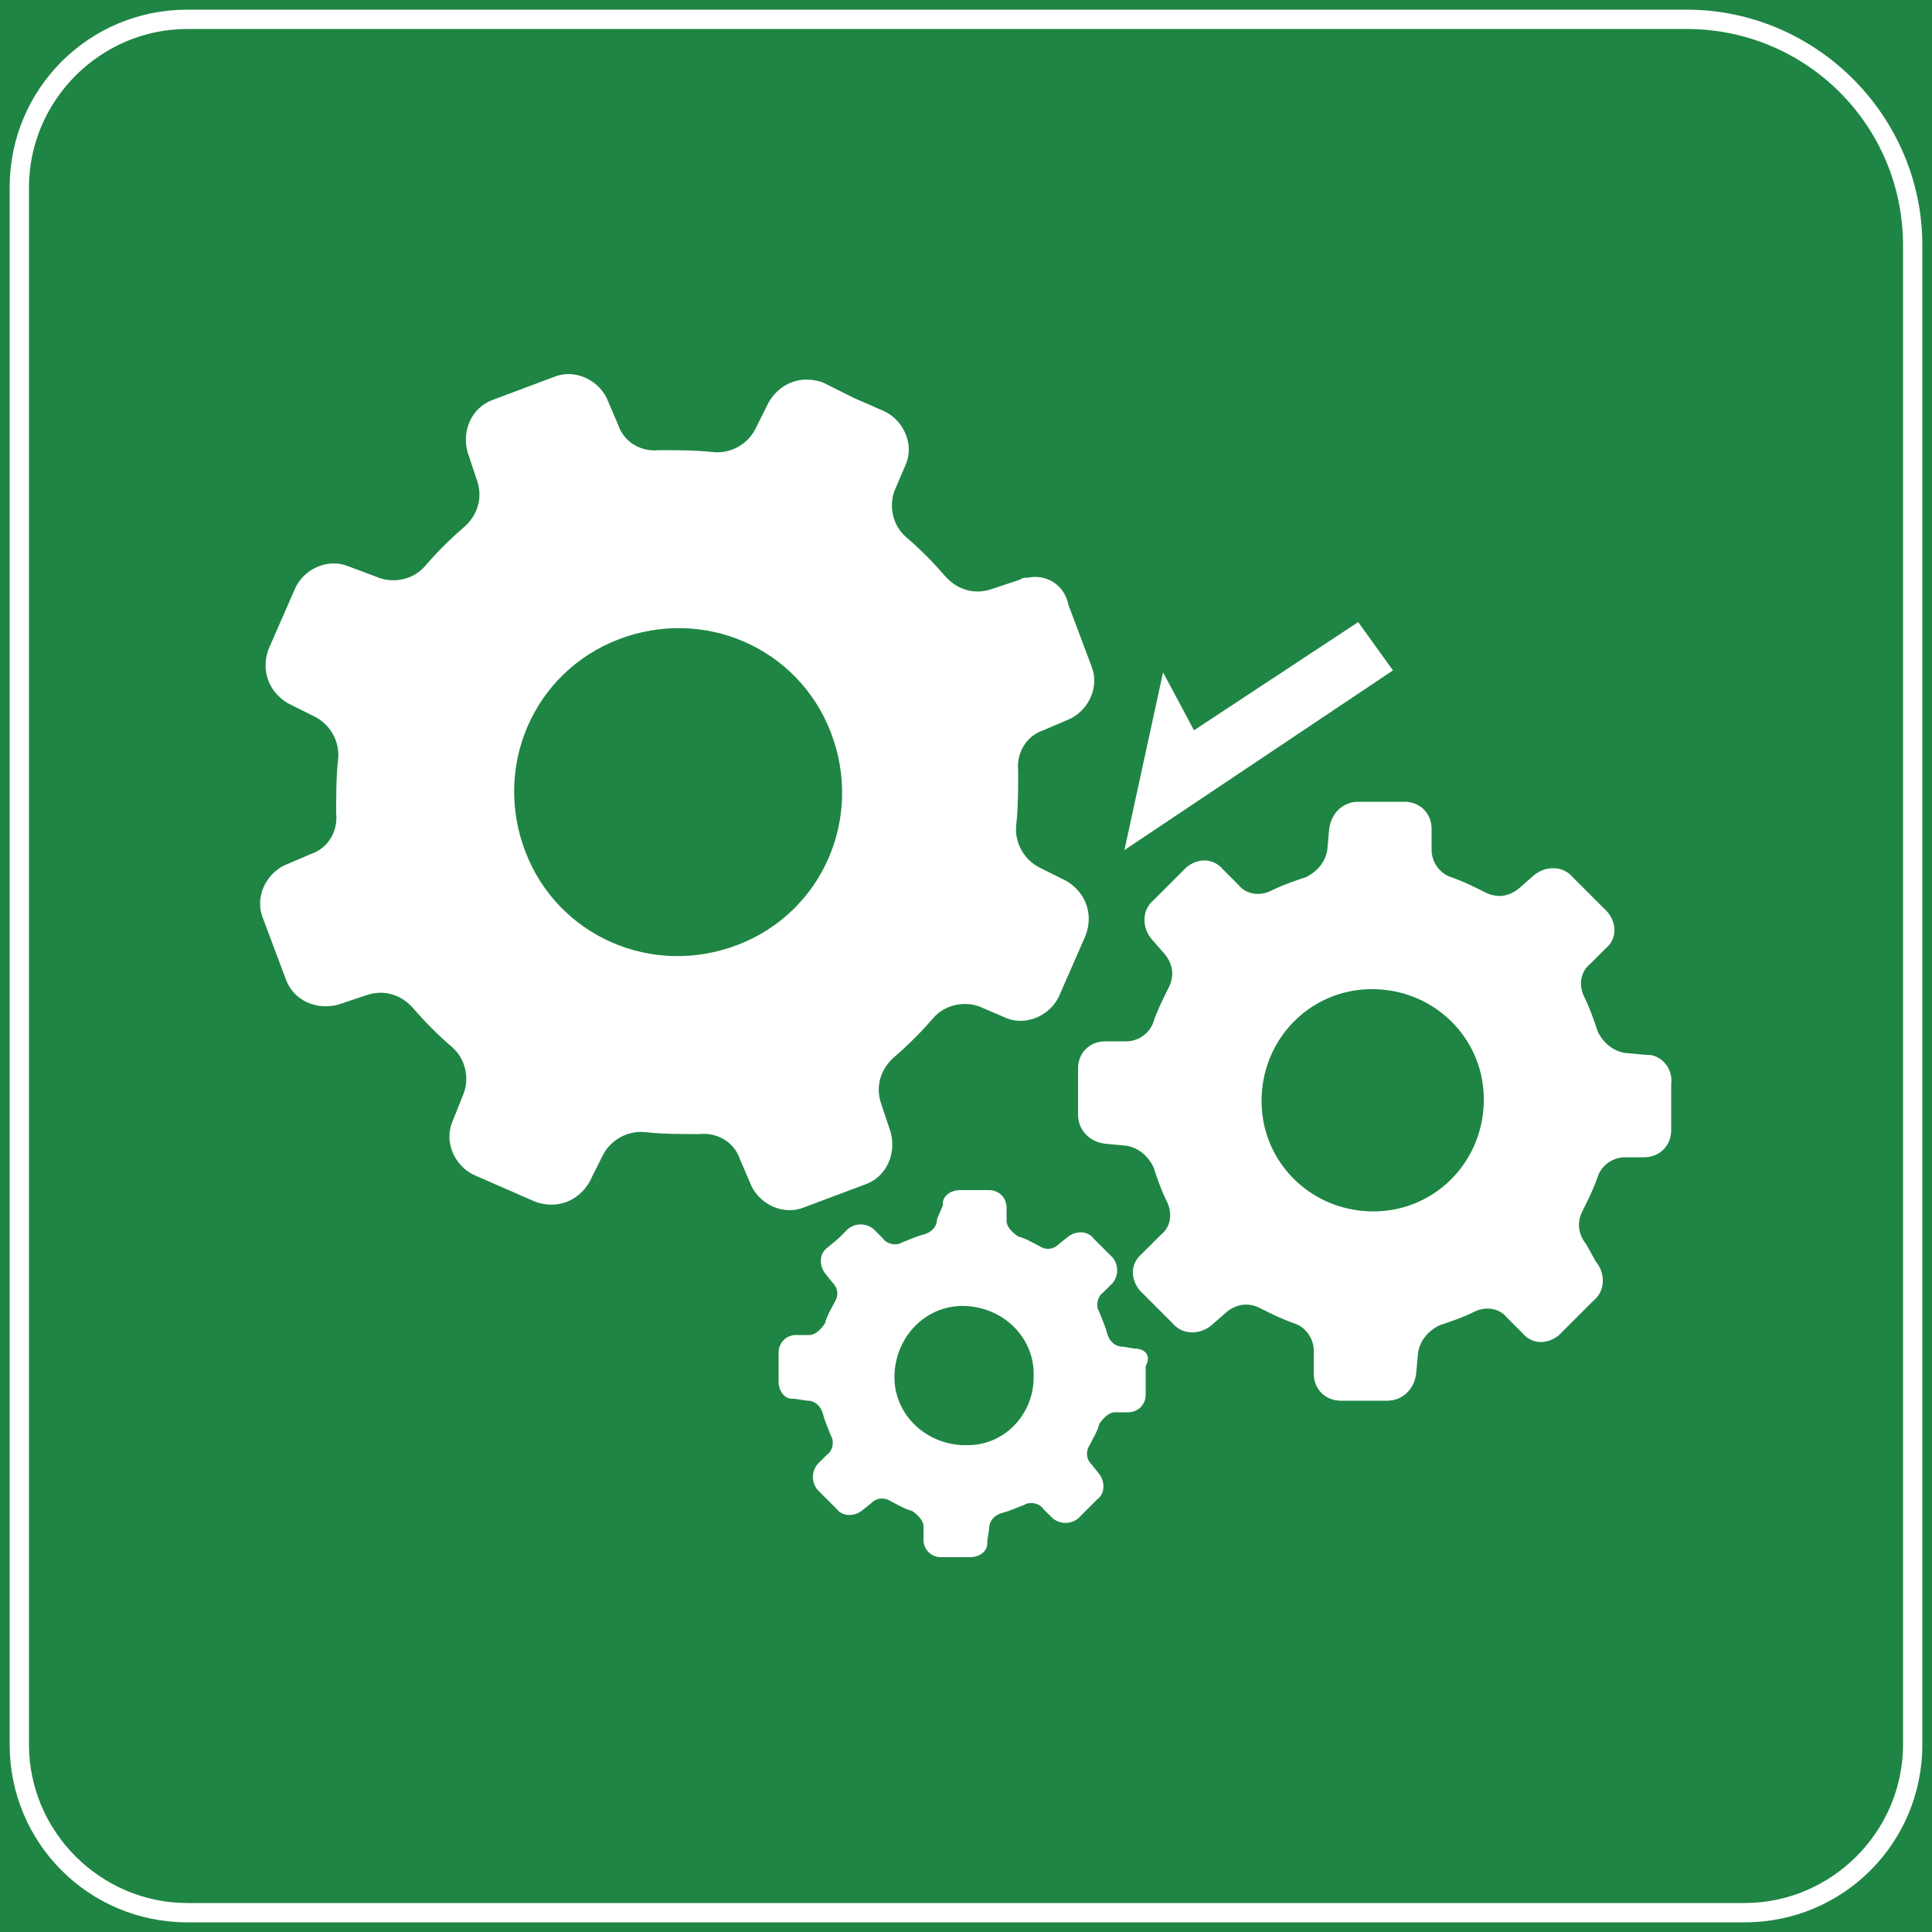 <?xml version="1.0" encoding="utf-8"?>
<!-- Generator: Adobe Illustrator 26.0.0, SVG Export Plug-In . SVG Version: 6.00 Build 0)  -->
<svg version="1.1" id="图层_1" xmlns="http://www.w3.org/2000/svg" xmlns:xlink="http://www.w3.org/1999/xlink" x="0px" y="0px"
	 viewBox="0 0 100 100" style="enable-background:new 0 0 100 100;" xml:space="preserve">
<style type="text/css">
	.st0{fill:#1F8544;}
	.st1{fill:#FFFFFF;}
</style>
<rect y="0" class="st0" width="100" height="100"/>
<path class="st1" d="M87.3,1.5c6.2,0,11.2,5,11.2,11.2v77.6c0,4.5-3.7,8.2-8.2,8.2H9.7c-4.5,0-8.2-3.7-8.2-8.2V9.7
	c0-4.5,3.7-8.2,8.2-8.2H87.3 M87.3,0.5H9.7c-5.1,0-9.2,4.1-9.2,9.2c0,0,0,0,0,0v80.6c0,5.1,4.1,9.2,9.2,9.2h80.6
	c5.1,0,9.2-4.1,9.2-9.2c0,0,0,0,0,0V12.7C99.5,6,94,0.5,87.3,0.5z"/>
<polygon class="st1" points="72.1,34.7 58.2,44 60.2,34.8 61.8,37.8 70.3,32.2 "/>
<path class="st1" d="M52.8,30l-1.5,0.5c-0.9,0.3-1.8,0-2.4-0.7c-0.6-0.7-1.3-1.4-2-2c-0.7-0.6-0.9-1.6-0.6-2.4l0.6-1.4
	c0.4-1-0.1-2.2-1.1-2.7l-1.6-0.7l-1.6-0.8c-1.1-0.4-2.2,0-2.8,1l-0.7,1.4c-0.4,0.8-1.3,1.3-2.2,1.2c-0.9-0.1-1.9-0.1-2.8-0.1
	c-0.9,0.1-1.8-0.4-2.1-1.3l-0.6-1.4c-0.5-1-1.7-1.5-2.7-1.1l-1.6,0.6l-1.6,0.6c-1.1,0.4-1.6,1.6-1.3,2.7l0.5,1.5
	c0.3,0.9,0,1.8-0.7,2.4c-0.7,0.6-1.4,1.3-2,2c-0.6,0.7-1.6,0.9-2.4,0.6L18,29.3c-1-0.4-2.2,0.1-2.7,1.1L14.6,32l-0.7,1.6
	c-0.4,1.1,0,2.2,1,2.8l1.4,0.7c0.8,0.4,1.3,1.3,1.2,2.2c-0.1,0.9-0.1,1.9-0.1,2.8c0.1,0.9-0.4,1.8-1.3,2.1l-1.4,0.6
	c-1,0.5-1.5,1.7-1.1,2.7l0.6,1.6l0.6,1.6c0.4,1.1,1.6,1.6,2.7,1.3l1.5-0.5c0.9-0.3,1.8,0,2.4,0.7c0.6,0.7,1.3,1.4,2,2
	c0.7,0.6,0.9,1.6,0.6,2.4l-0.6,1.5c-0.4,1,0.1,2.2,1.1,2.7l3.2,1.4c1.1,0.4,2.2,0,2.8-1l0.7-1.4c0.4-0.8,1.3-1.3,2.2-1.2
	c0.9,0.1,1.9,0.1,2.8,0.1c0.9-0.1,1.8,0.4,2.1,1.3l0.6,1.4c0.5,1,1.7,1.5,2.7,1.1l1.6-0.6l1.6-0.6c1.1-0.4,1.6-1.6,1.3-2.7l-0.5-1.5
	c-0.3-0.9,0-1.8,0.7-2.4c0.7-0.6,1.4-1.3,2-2c0.6-0.7,1.6-0.9,2.4-0.6l1.4,0.6c1,0.4,2.2-0.1,2.7-1.1l0.7-1.6l0.7-1.6
	c0.4-1.1,0-2.2-1-2.8l-1.4-0.7c-0.8-0.4-1.3-1.3-1.2-2.2c0.1-0.9,0.1-1.9,0.1-2.8c-0.1-0.9,0.4-1.8,1.3-2.1l1.4-0.6
	c1-0.5,1.5-1.7,1.1-2.7l-0.6-1.6l-0.6-1.6c-0.2-1-1.1-1.6-2.1-1.4C53.1,29.9,52.9,29.9,52.8,30L52.8,30z M38.2,48.9
	c-4.4,1.7-9.3-0.4-11-4.8s0.4-9.3,4.8-11c4.4-1.7,9.3,0.4,11,4.8c0,0,0,0,0,0C44.7,42.3,42.6,47.2,38.2,48.9
	C38.2,48.9,38.2,48.9,38.2,48.9z M85.2,54.6l-1.1-0.1c-0.6-0.1-1.1-0.5-1.4-1.1c-0.2-0.6-0.4-1.2-0.7-1.8c-0.3-0.6-0.2-1.3,0.3-1.7
	l0.8-0.8c0.6-0.5,0.6-1.3,0.1-1.9c0,0-0.1-0.1-0.1-0.1l-1.7-1.7c-0.5-0.6-1.4-0.6-2-0.1L78.6,46c-0.5,0.4-1.1,0.5-1.7,0.2
	c-0.6-0.3-1.2-0.6-1.8-0.8c-0.6-0.2-1-0.8-1-1.4v-1.1c0-0.8-0.6-1.4-1.4-1.4h-2.4c-0.8,0-1.4,0.6-1.5,1.4L68.7,44
	c-0.1,0.6-0.5,1.1-1.1,1.4c-0.6,0.2-1.2,0.4-1.8,0.7c-0.6,0.3-1.3,0.2-1.7-0.3L63.3,45c-0.5-0.6-1.3-0.6-1.9-0.1
	c0,0-0.1,0.1-0.1,0.1l-0.8,0.8l-0.8,0.8c-0.6,0.5-0.6,1.4-0.1,2l0.7,0.8c0.4,0.5,0.5,1.1,0.2,1.7c-0.3,0.6-0.6,1.2-0.8,1.8
	c-0.2,0.6-0.8,1-1.4,1h-1.1c-0.8,0-1.4,0.6-1.4,1.4v2.4c0,0.8,0.6,1.4,1.4,1.5l1.1,0.1c0.6,0.1,1.1,0.5,1.4,1.1
	c0.2,0.6,0.4,1.2,0.7,1.8c0.3,0.6,0.2,1.3-0.3,1.7l-1,1c-0.6,0.5-0.6,1.3-0.1,1.9c0,0,0.1,0.1,0.1,0.1l0.8,0.8l0.8,0.8
	c0.5,0.6,1.4,0.6,2,0.1l0.8-0.7c0.5-0.4,1.1-0.5,1.7-0.2c0.6,0.3,1.2,0.6,1.8,0.8c0.6,0.2,1,0.8,1,1.4v1.2c0,0.8,0.6,1.4,1.4,1.4
	h2.4c0.8,0,1.4-0.6,1.5-1.4l0.1-1.1c0.1-0.6,0.5-1.1,1.1-1.4c0.6-0.2,1.2-0.4,1.8-0.7c0.6-0.3,1.3-0.2,1.7,0.3l0.8,0.8
	c0.5,0.6,1.3,0.6,1.9,0.1c0,0,0.1-0.1,0.1-0.1l1.7-1.7c0.6-0.5,0.6-1.4,0.1-2l-0.5-0.9c-0.4-0.5-0.5-1.1-0.2-1.7
	c0.3-0.6,0.6-1.2,0.8-1.8c0.2-0.6,0.8-1,1.4-1h1c0.8,0,1.4-0.6,1.4-1.4v-2.4c0.1-0.7-0.4-1.4-1.1-1.5C85.3,54.6,85.3,54.6,85.2,54.6
	L85.2,54.6z M70.9,62.7c-3.2-0.1-5.7-2.7-5.6-5.9c0.1-3.2,2.7-5.7,5.9-5.6c3.2,0.1,5.7,2.7,5.6,5.9C76.7,60.3,74.1,62.8,70.9,62.7z
	 M58.7,69.8l-0.6-0.1c-0.4,0-0.7-0.3-0.8-0.7c-0.1-0.4-0.3-0.8-0.4-1.1c-0.2-0.3-0.1-0.8,0.2-1l0.5-0.5c0.3-0.4,0.3-0.9,0-1.3l-1-1
	c-0.3-0.4-0.9-0.4-1.3-0.1l-0.5,0.4c-0.3,0.3-0.7,0.3-1,0.1c-0.4-0.2-0.7-0.4-1.1-0.5c-0.3-0.2-0.6-0.5-0.6-0.8v-0.7
	c0-0.5-0.4-0.9-0.9-0.9h0h-1.5c-0.5,0-0.9,0.3-0.9,0.7c0,0,0,0,0,0.1l-0.3,0.7c0,0.4-0.3,0.7-0.7,0.8c-0.4,0.1-0.8,0.3-1.1,0.4
	c-0.3,0.2-0.8,0.1-1-0.2l-0.5-0.5c-0.4-0.3-0.9-0.3-1.3,0l-0.5,0.5l-0.6,0.5c-0.4,0.3-0.4,0.9-0.1,1.3l0.4,0.5
	c0.3,0.3,0.3,0.7,0.1,1c-0.2,0.4-0.4,0.7-0.5,1.1c-0.2,0.3-0.5,0.6-0.8,0.6h-0.7c-0.5,0-0.9,0.4-0.9,0.9l0,0v1.5
	c0,0.5,0.3,0.9,0.7,0.9c0,0,0,0,0.1,0l0.7,0.1c0.4,0,0.7,0.3,0.8,0.7c0.1,0.4,0.3,0.8,0.4,1.1c0.2,0.3,0.1,0.8-0.2,1l-0.5,0.5
	c-0.3,0.4-0.3,0.9,0,1.3l0.5,0.5l0.5,0.5c0.3,0.4,0.9,0.4,1.3,0.1l0.5-0.4c0.3-0.3,0.7-0.3,1-0.1c0.4,0.2,0.7,0.4,1.1,0.5
	c0.3,0.2,0.6,0.5,0.6,0.8v0.7c0,0.5,0.4,0.9,0.9,0.9h0h1.5c0.5,0,0.9-0.3,0.9-0.7c0,0,0,0,0-0.1l0.1-0.7c0-0.4,0.3-0.7,0.7-0.8
	c0.4-0.1,0.8-0.3,1.1-0.4c0.3-0.2,0.8-0.1,1,0.2l0.5,0.5c0.4,0.3,0.9,0.3,1.3,0l0.5-0.5l0.5-0.5c0.4-0.3,0.4-0.9,0.1-1.3l-0.4-0.5
	c-0.3-0.3-0.3-0.7-0.1-1c0.2-0.4,0.4-0.7,0.5-1.1c0.2-0.3,0.5-0.6,0.8-0.6h0.7c0.5,0,0.9-0.4,0.9-0.9l0,0v-1.5
	C59.6,70.2,59.3,69.8,58.7,69.8z M49.8,74.8c-2-0.1-3.6-1.7-3.5-3.7c0.1-2,1.7-3.6,3.7-3.5c2,0.1,3.6,1.7,3.5,3.7
	c0,1.9-1.5,3.5-3.4,3.5C50,74.8,49.9,74.8,49.8,74.8z"/>
<g>
	<defs>
		<rect id="SVGID_1_" x="-1610" y="0" width="1470" height="490"/>
	</defs>
	<clipPath id="SVGID_00000076605877891929409280000000729648427663611321_">
		<use xlink:href="#SVGID_1_"  style="overflow:visible;"/>
	</clipPath>
</g>
</svg>
